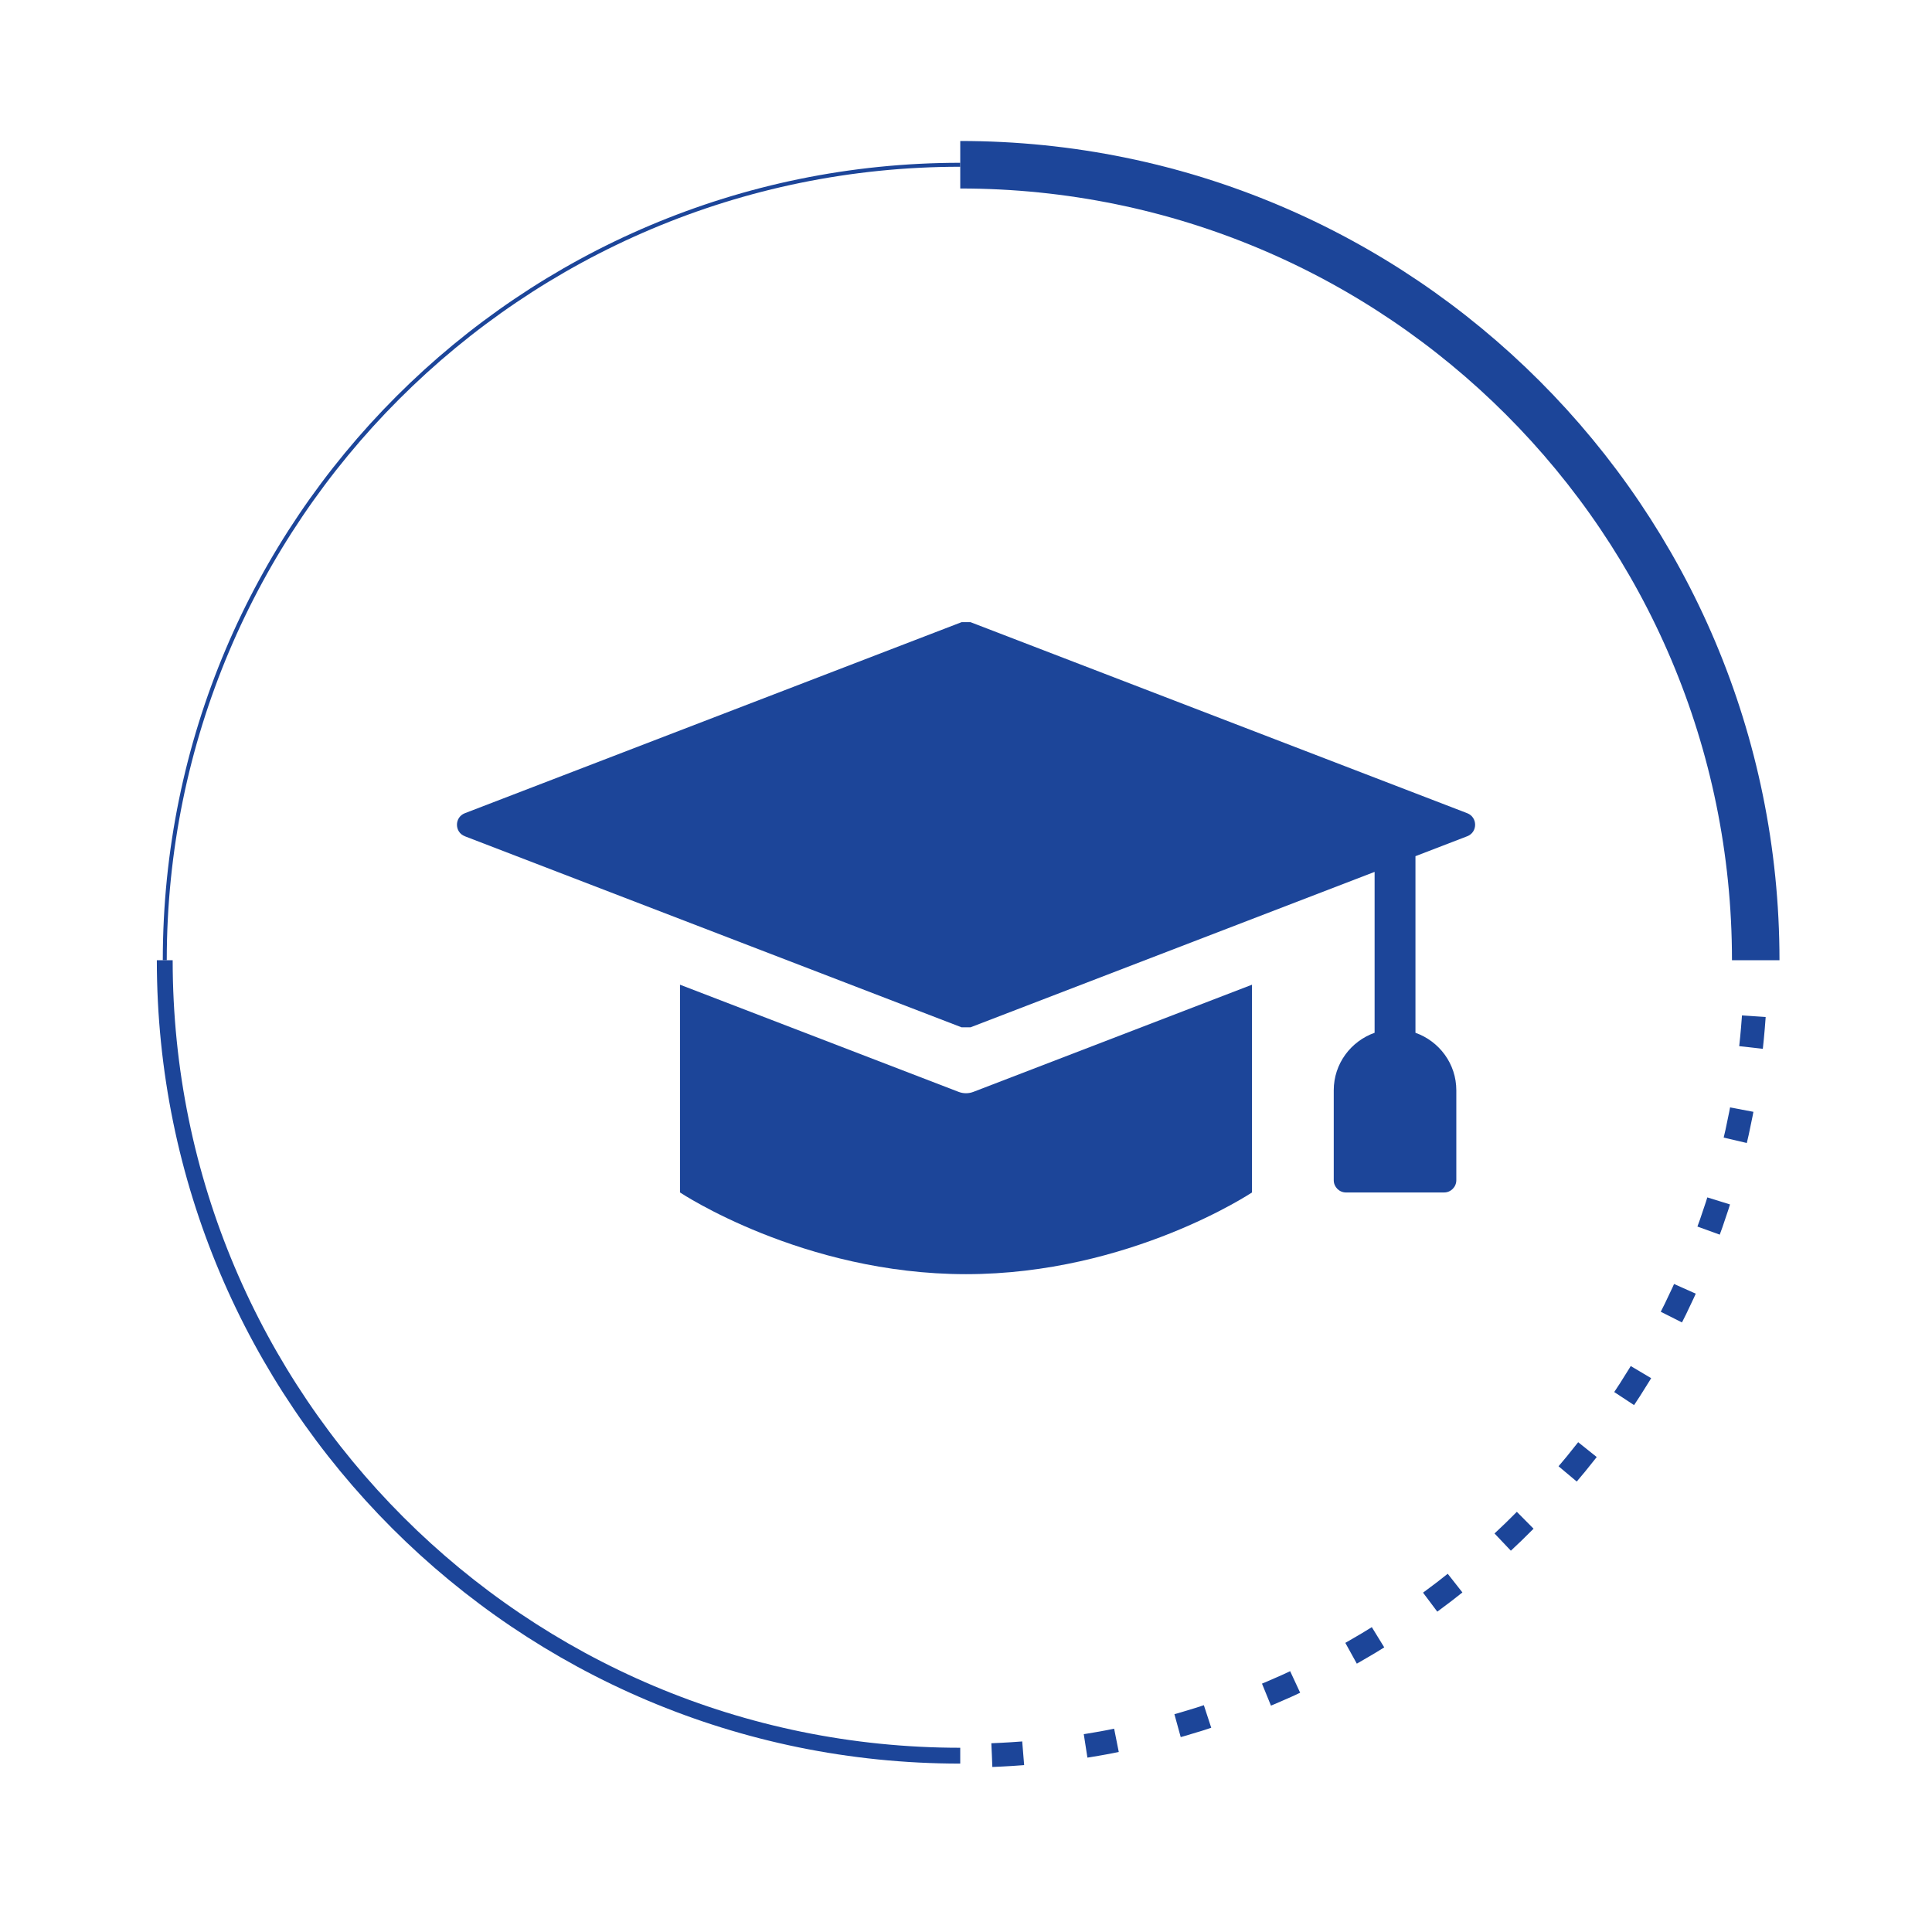 <svg xmlns="http://www.w3.org/2000/svg" width="122" height="122" viewBox="0 0 122 122" fill="none"><path d="M10.404 60.635C10.403 88.377 32.893 110.867 60.636 110.866" stroke="#1C4599" stroke-miterlimit="10"></path><path d="M60.637 10.405C32.895 10.404 10.405 32.894 10.405 60.636" stroke="#1C4599" stroke-width="0.25" stroke-miterlimit="10"></path><path d="M110.869 60.635C110.869 32.893 88.38 10.403 60.637 10.403" stroke="#1C4599" stroke-width="3" stroke-miterlimit="10"></path><path d="M62.634 110.83C89.055 109.798 110.236 88.36 110.857 61.836" stroke="#1C4599" stroke-width="1.5" stroke-miterlimit="10" stroke-dasharray="1.98 3.97"></path><path d="M79.06 62.181V75.3C79.06 75.3 71.32 80.46 61 80.46C50.68 80.46 42.94 75.3 42.94 75.3V62.181L60.536 68.949C60.835 69.063 61.164 69.063 61.463 68.949L79.06 62.181Z" fill="#1C4599"></path><path d="M92.648 52.808L89.382 54.065V65.217C90.882 65.751 91.962 67.168 91.962 68.851V74.527C91.962 74.954 91.615 75.301 91.188 75.301H84.996C84.569 75.301 84.222 74.954 84.222 74.527V68.851C84.222 67.168 85.302 65.75 86.802 65.217V55.057L61.282 64.873H60.722L29.356 52.808C28.689 52.552 28.689 51.609 29.356 51.351L60.723 39.287H61.283L92.65 51.351C93.316 51.609 93.316 52.552 92.649 52.808L92.648 52.808Z" fill="#1C4599"></path></svg>